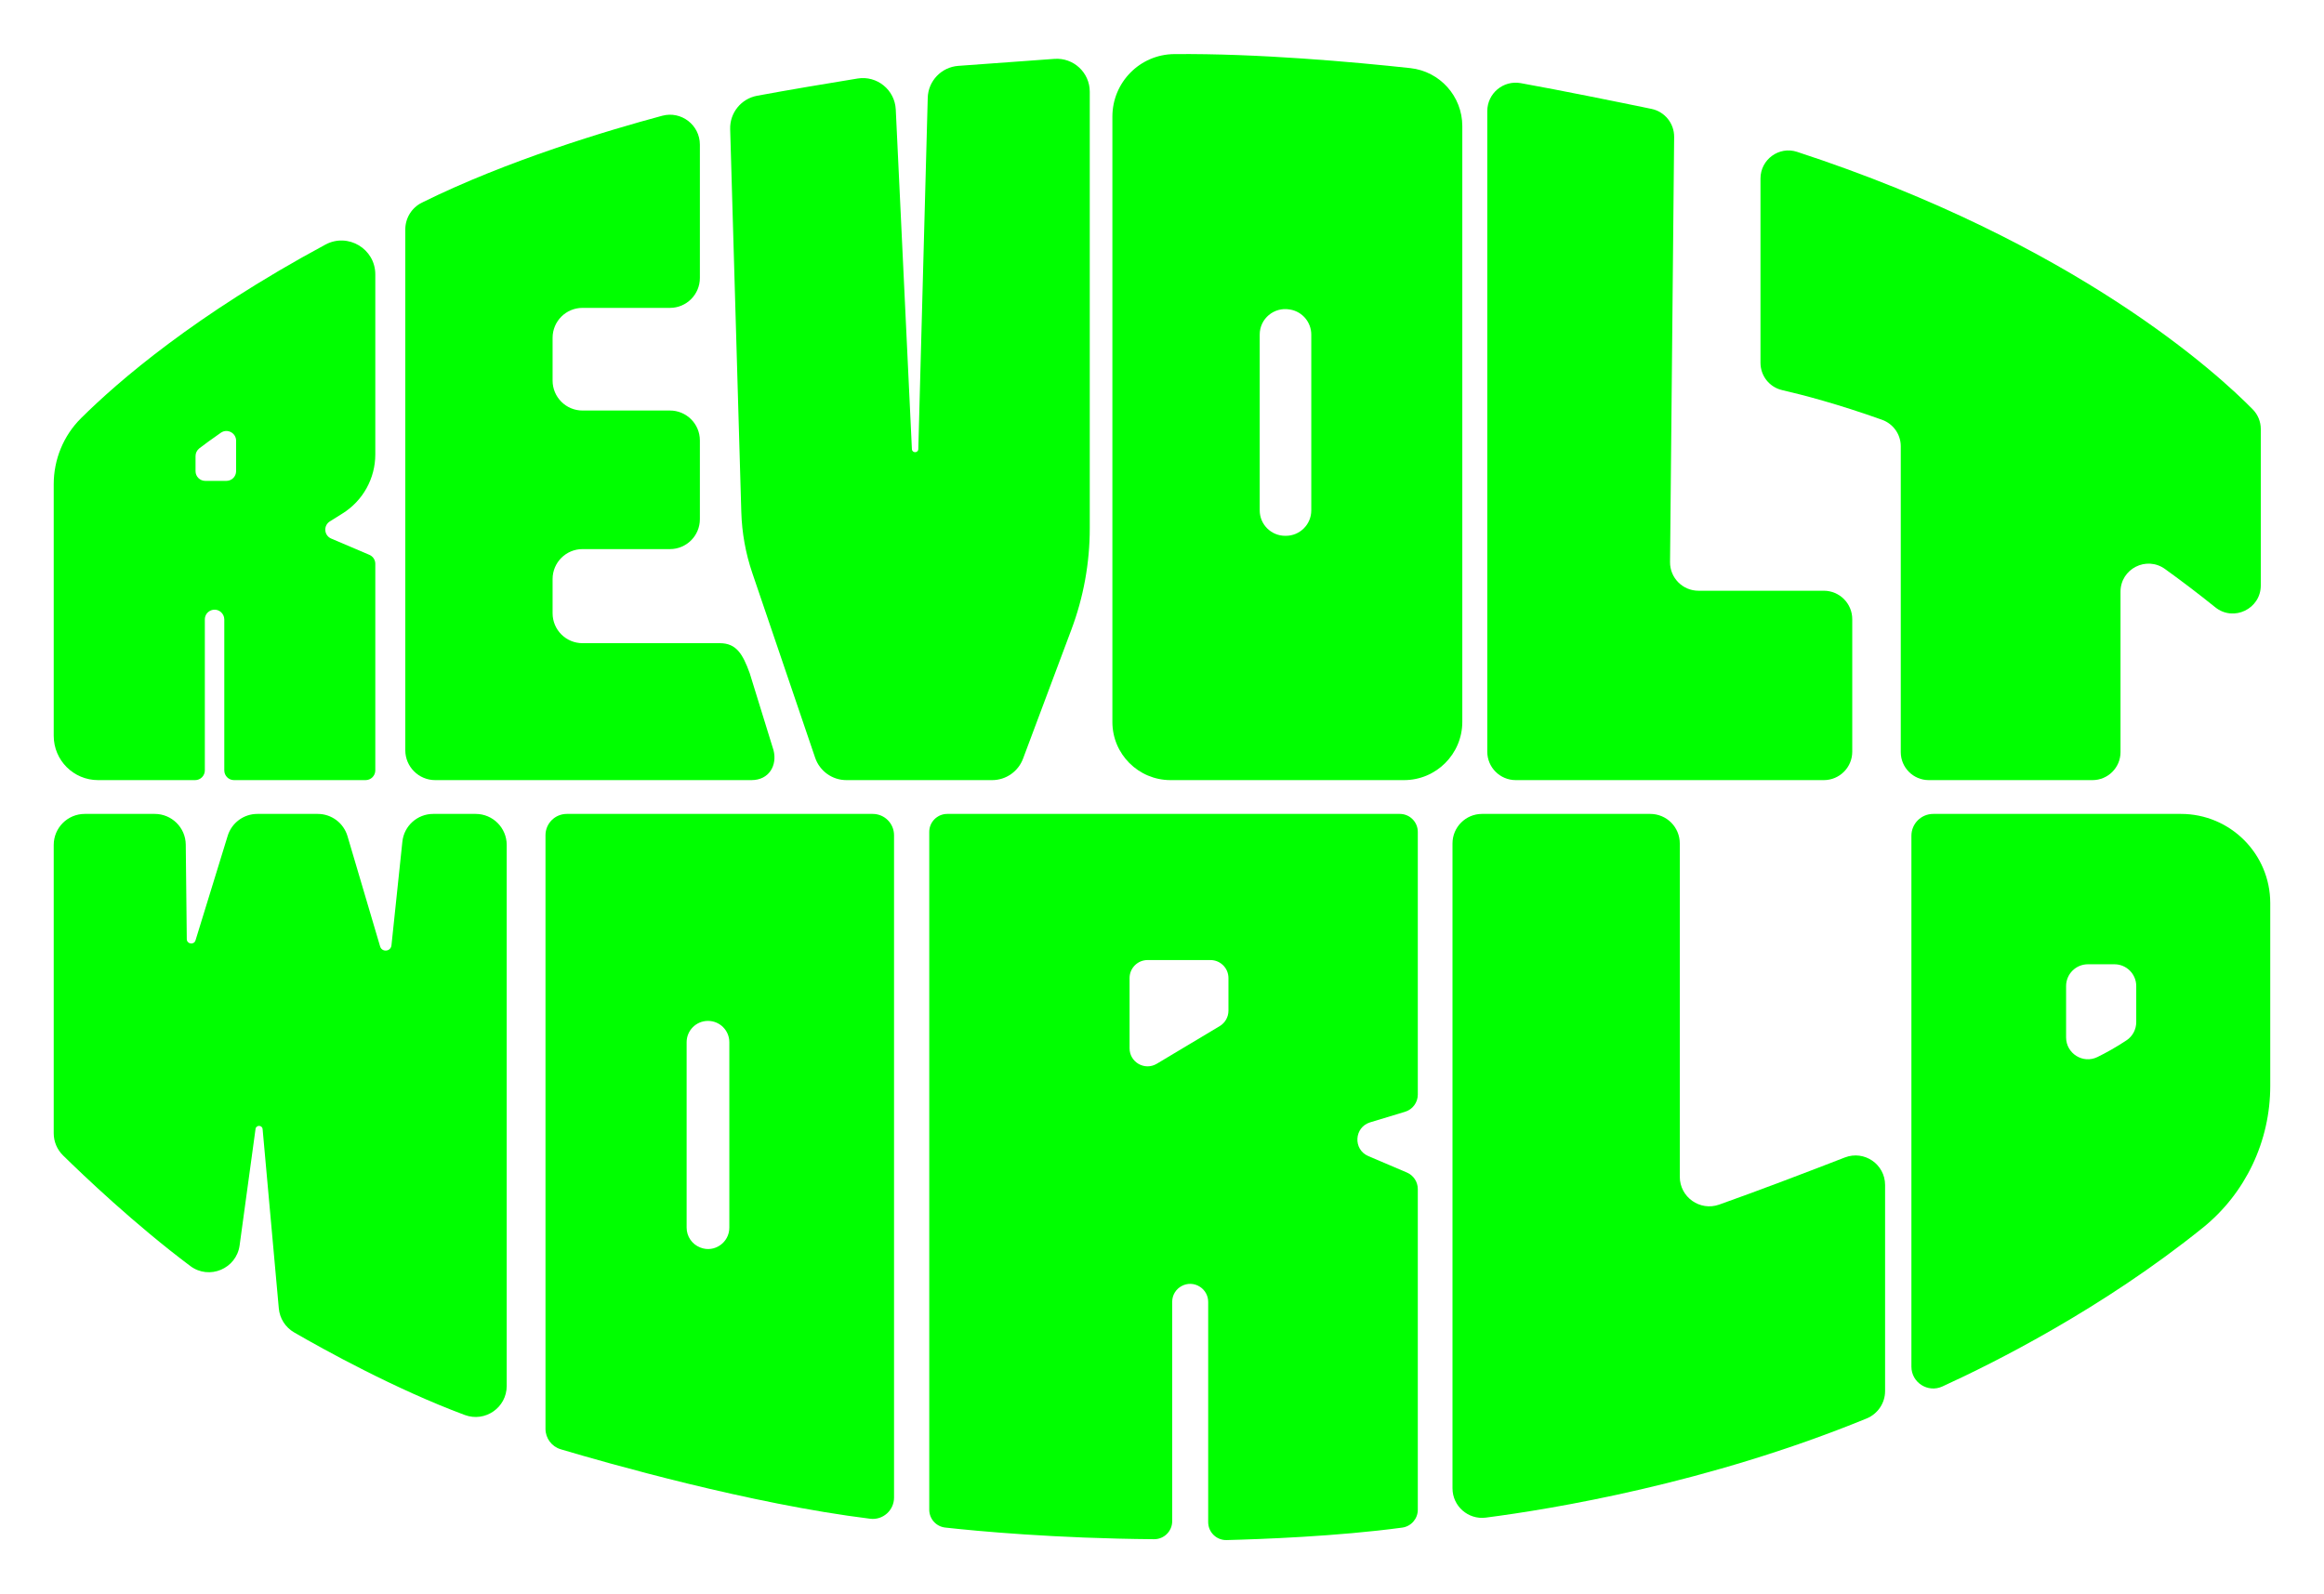 <?xml version="1.0" encoding="UTF-8"?> <svg xmlns="http://www.w3.org/2000/svg" viewBox="0 0 86 59" fill="none"><path d="M14.998 8.492V27.766C14.998 28.378 15.494 28.873 16.105 28.873H27.809C28.466 28.873 28.768 28.318 28.624 27.766L27.742 24.912C27.483 24.201 27.246 23.805 26.635 23.805H21.556C20.944 23.805 20.449 23.31 20.449 22.698V21.43C20.449 20.818 20.944 20.323 21.556 20.323H24.792C25.404 20.323 25.899 19.827 25.899 19.216V16.301C25.899 15.69 25.404 15.194 24.792 15.194H21.556C20.944 15.194 20.449 14.698 20.449 14.087V12.502C20.449 11.89 20.944 11.395 21.556 11.395H24.792C25.404 11.395 25.899 10.899 25.899 10.288V5.354C25.899 4.627 25.21 4.096 24.507 4.284C22.524 4.817 18.775 5.932 15.614 7.499C15.236 7.686 14.998 8.071 14.998 8.492Z" fill="#00FF00"></path><path d="M27.02 4.778L27.432 18.953C27.455 19.722 27.592 20.482 27.84 21.21L30.165 28.046C30.334 28.54 30.798 28.873 31.32 28.873H36.715C37.223 28.873 37.678 28.557 37.857 28.081L39.648 23.299C40.097 22.102 40.327 20.834 40.327 19.555V3.395C40.327 2.686 39.725 2.127 39.018 2.179L35.461 2.438C34.836 2.484 34.347 2.996 34.331 3.622L33.982 16.621C33.978 16.773 33.753 16.775 33.745 16.623L33.148 4.053C33.113 3.325 32.454 2.789 31.735 2.906C30.649 3.083 29.126 3.337 28.016 3.544C27.425 3.654 27.003 4.178 27.02 4.778Z" fill="#00FF00"></path><path d="M55.037 4.113V27.821C55.037 28.402 55.508 28.873 56.09 28.873H67.491C68.072 28.873 68.543 28.402 68.543 27.821V22.917C68.543 22.335 68.072 21.864 67.491 21.864H62.853C62.268 21.864 61.795 21.387 61.8 20.802L61.952 5.071C61.957 4.568 61.606 4.132 61.113 4.03C59.921 3.784 57.731 3.338 56.275 3.077C55.629 2.961 55.037 3.457 55.037 4.113Z" fill="#00FF00"></path><path d="M83.365 15.154C82.116 13.88 76.854 9.008 66.501 5.62C65.832 5.401 65.147 5.904 65.147 6.607V13.428C65.147 13.912 65.479 14.331 65.95 14.439C66.722 14.616 68.01 14.953 69.646 15.537C70.059 15.685 70.338 16.076 70.338 16.515V27.836C70.338 28.409 70.802 28.873 71.375 28.873H77.433C78.005 28.873 78.47 28.409 78.47 27.836V21.9C78.47 21.052 79.429 20.564 80.117 21.06C80.733 21.504 81.354 21.975 81.976 22.476C82.653 23.022 83.661 22.537 83.661 21.667V15.879C83.661 15.608 83.555 15.348 83.365 15.154Z" fill="#00FF00"></path><path d="M18.751 31.272V51.296C18.751 52.097 17.951 52.65 17.2 52.371C14.615 51.41 11.971 49.943 10.884 49.314C10.561 49.127 10.35 48.796 10.317 48.424L9.718 41.79C9.704 41.634 9.477 41.629 9.456 41.784L8.867 46.093C8.748 46.959 7.742 47.382 7.042 46.857C4.99 45.319 3.088 43.505 2.332 42.763C2.112 42.547 1.988 42.252 1.988 41.943V31.272C1.988 30.638 2.502 30.124 3.136 30.124H5.726C6.355 30.124 6.867 30.63 6.874 31.259L6.912 34.757C6.914 34.945 7.179 34.984 7.235 34.804L8.426 30.934C8.574 30.453 9.019 30.124 9.523 30.124H11.759C12.267 30.124 12.715 30.459 12.859 30.946L14.066 35.028C14.133 35.253 14.461 35.223 14.486 34.989L14.89 31.151C14.951 30.567 15.444 30.124 16.031 30.124H17.603C18.237 30.124 18.751 30.638 18.751 31.272Z" fill="#00FF00"></path><path d="M53.75 31.217V55.084C53.75 55.744 54.329 56.253 54.983 56.169C57.434 55.852 63.193 54.909 69.074 52.5C69.486 52.331 69.758 51.931 69.758 51.486V43.859C69.758 43.09 68.987 42.562 68.27 42.839C66.978 43.34 65.089 44.063 63.618 44.584C62.907 44.836 62.161 44.308 62.161 43.554V31.217C62.161 30.613 61.672 30.124 61.068 30.124H54.843C54.239 30.124 53.75 30.613 53.75 31.217Z" fill="#00FF00"></path><path d="M8.378 17.798H7.596C7.397 17.798 7.236 17.637 7.236 17.438V16.879C7.236 16.767 7.288 16.662 7.377 16.593C7.534 16.473 7.814 16.264 8.173 16.016C8.412 15.851 8.737 16.022 8.737 16.312V17.438C8.737 17.637 8.577 17.798 8.378 17.798ZM12.042 9.053C7.225 11.648 4.373 14.113 3 15.477C2.349 16.123 1.988 17.005 1.988 17.922V27.233C1.988 28.139 2.722 28.873 3.628 28.873H7.221C7.419 28.873 7.58 28.712 7.58 28.513V22.926C7.58 22.623 7.93 22.456 8.166 22.646C8.25 22.714 8.3 22.817 8.3 22.926V28.513C8.3 28.712 8.461 28.873 8.659 28.873H13.528C13.727 28.873 13.888 28.712 13.888 28.513V20.866C13.888 20.722 13.802 20.592 13.669 20.535L12.256 19.933C11.989 19.819 11.96 19.451 12.207 19.297L12.679 19.002C13.431 18.532 13.888 17.707 13.888 16.82L13.888 10.155C13.888 9.208 12.876 8.604 12.042 9.053Z" fill="#00FF00"></path><path d="M47.582 19.831H47.558C47.038 19.831 46.616 19.41 46.616 18.89V12.381C46.616 11.797 47.143 11.356 47.718 11.453C47.727 11.454 47.735 11.455 47.743 11.457C48.195 11.534 48.524 11.926 48.524 12.385V18.89C48.524 19.41 48.103 19.831 47.582 19.831ZM41.164 4.316C41.164 9.375 41.164 21.724 41.164 26.721C41.164 27.91 42.128 28.873 43.317 28.873H51.956C53.147 28.873 54.113 27.907 54.113 26.716V4.668C54.113 3.565 53.285 2.64 52.189 2.521C50.065 2.291 46.539 1.974 43.452 2.002C42.184 2.013 41.164 3.048 41.164 4.316Z" fill="#00FF00"></path><path d="M25.925 46.176C25.919 46.173 25.913 46.171 25.907 46.169C25.606 46.051 25.409 45.759 25.409 45.436V38.573C25.409 38.138 25.762 37.785 26.197 37.785H26.201C26.637 37.785 26.989 38.138 26.989 38.573V45.438C26.989 45.988 26.438 46.374 25.925 46.176ZM20.186 30.912V52.884C20.186 53.232 20.414 53.539 20.748 53.639C22.46 54.149 27.763 55.663 32.204 56.211C32.672 56.268 33.084 55.9 33.084 55.428V30.912C33.084 30.477 32.731 30.124 32.296 30.124H20.974C20.538 30.124 20.186 30.477 20.186 30.912Z" fill="#00FF00"></path><path d="M45.135 37.978L42.807 39.371C42.364 39.637 41.8 39.317 41.8 38.8V36.199C41.8 35.831 42.098 35.533 42.465 35.533H44.793C45.161 35.533 45.459 35.831 45.459 36.199V37.407C45.459 37.641 45.336 37.858 45.135 37.978ZM51.8 30.124H35.053C34.685 30.124 34.387 30.422 34.387 30.79V55.875C34.387 56.215 34.641 56.499 34.978 56.537C36.16 56.668 39.02 56.938 42.704 56.968C43.074 56.972 43.377 56.672 43.377 56.302V48.184C43.377 47.654 43.966 47.337 44.408 47.628C44.596 47.751 44.709 47.96 44.709 48.184V56.334C44.709 56.708 45.015 57.009 45.389 57C46.658 56.968 49.474 56.865 51.889 56.539C52.219 56.494 52.466 56.212 52.466 55.878V44.008C52.466 43.742 52.306 43.5 52.061 43.396L50.636 42.789C50.063 42.545 50.108 41.719 50.704 41.539L51.992 41.149C52.273 41.065 52.466 40.806 52.466 40.512V30.79C52.466 30.422 52.167 30.124 51.8 30.124Z" fill="#00FF00"></path><path d="M78.693 38.503C78.295 38.767 77.929 38.969 77.614 39.123C77.079 39.384 76.456 38.99 76.456 38.395V36.496C76.456 36.05 76.818 35.689 77.264 35.689H78.245C78.691 35.689 79.052 36.05 79.052 36.496V37.83C79.052 38.1 78.918 38.354 78.693 38.503ZM70.732 30.931V50.582C70.732 51.17 71.341 51.56 71.876 51.316C73.789 50.442 77.796 48.435 81.51 45.445C83.098 44.168 84.011 42.231 84.011 40.193V33.429C84.011 31.604 82.532 30.124 80.706 30.124H71.54C71.094 30.124 70.732 30.485 70.732 30.931Z" fill="#00FF00"></path></svg> 